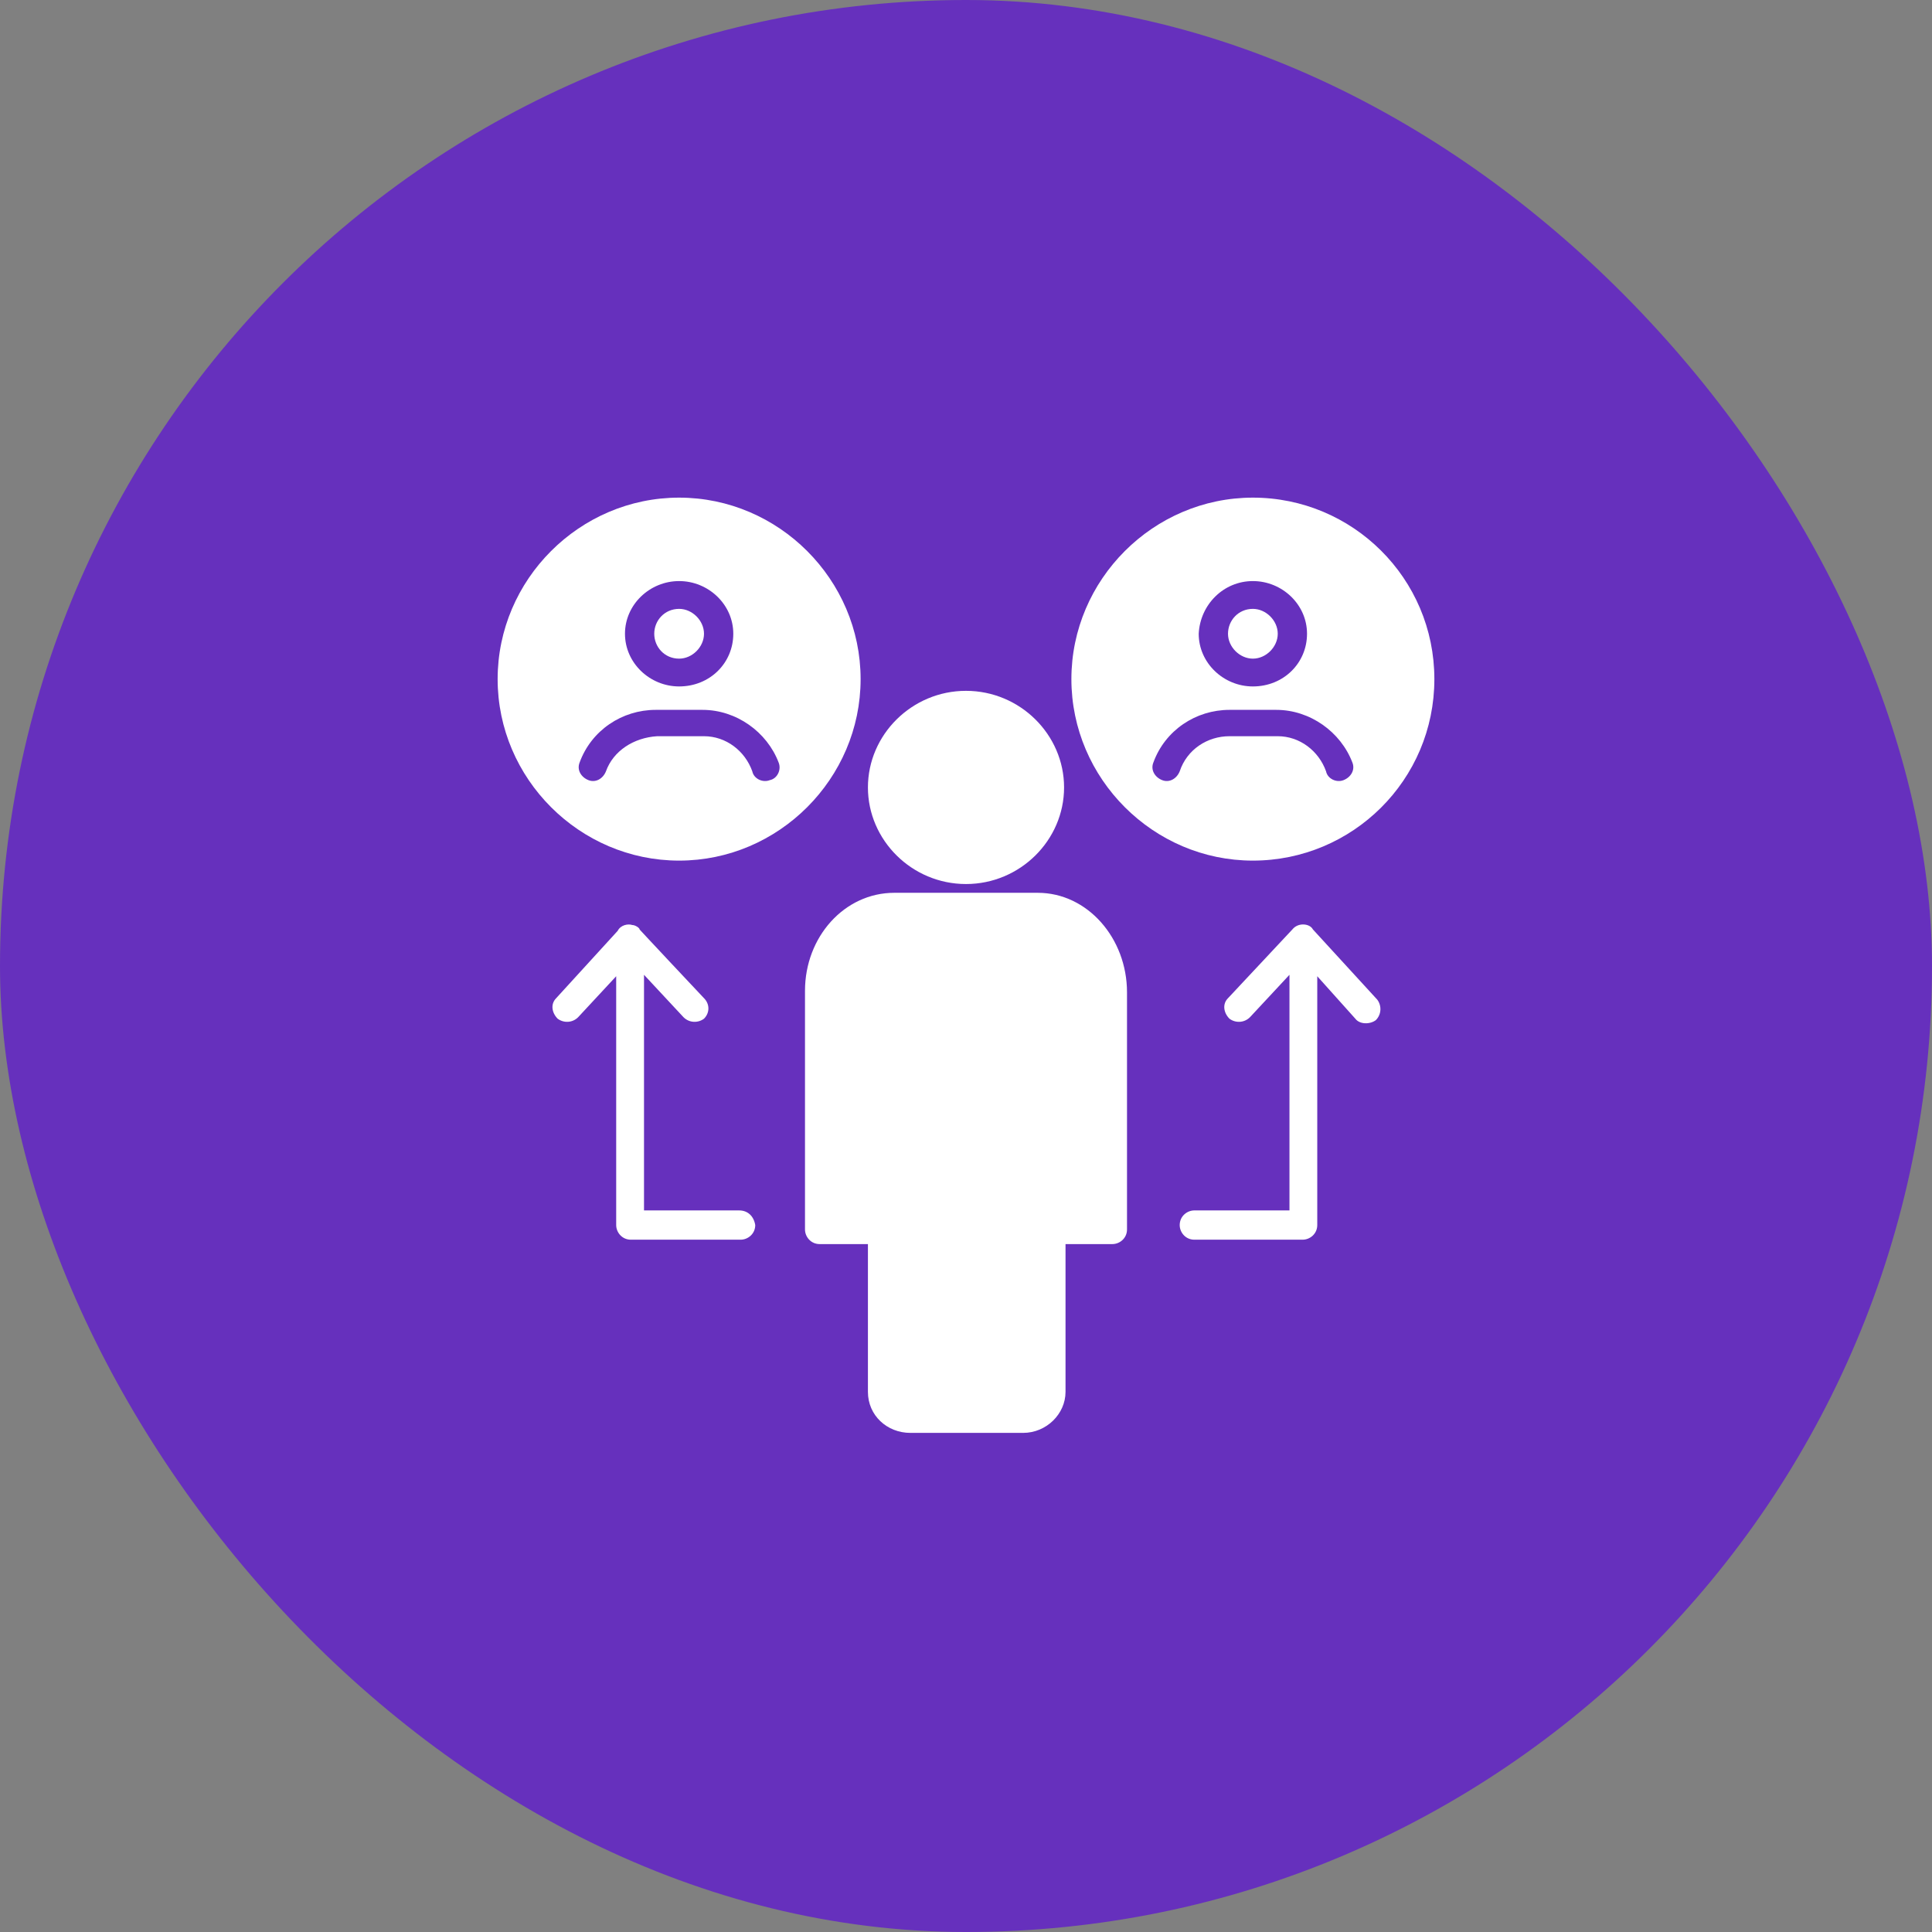 <svg width="80" height="80" viewBox="0 0 80 80" fill="none" xmlns="http://www.w3.org/2000/svg">
<rect x="0" y="0" width="80" height="80" fill="#808080" stroke="none"/>
<rect width="80" height="80" rx="40" fill="#6630bd"/>
<g clip-path="url(#clip0_15_131)">
<path d="M51.879 27.273C52.424 27.273 52.909 26.788 52.909 26.242C52.909 25.697 52.424 25.212 51.879 25.212C51.273 25.212 50.849 25.697 50.849 26.242C50.849 26.788 51.333 27.273 51.879 27.273Z" fill="white"/>
<path d="M51.879 20.606C47.758 20.606 44.364 24 44.364 28.121C44.364 32.242 47.758 35.636 51.879 35.636C56 35.636 59.394 32.303 59.394 28.121C59.394 23.939 56 20.606 51.879 20.606ZM51.879 24.061C53.091 24.061 54.121 25.03 54.121 26.242C54.121 27.454 53.151 28.424 51.879 28.424C50.667 28.424 49.636 27.454 49.636 26.242C49.697 25.03 50.667 24.061 51.879 24.061ZM55.636 32.303C55.333 32.424 54.97 32.242 54.909 31.939C54.606 31.091 53.818 30.485 52.909 30.485H50.909C50 30.485 49.151 31.03 48.849 31.939C48.727 32.242 48.424 32.424 48.121 32.303C47.818 32.182 47.636 31.879 47.758 31.576C48.242 30.242 49.515 29.394 50.909 29.394H52.849C54.242 29.394 55.515 30.303 56 31.576C56.121 31.879 55.939 32.182 55.636 32.303Z" fill="white"/>
<path d="M30.606 50.121H26.667V40.364L28.303 42.121C28.546 42.364 28.909 42.364 29.151 42.182C29.394 41.939 29.394 41.576 29.151 41.333C29.091 41.273 26.303 38.303 26.485 38.485C26.485 38.424 26.303 38.303 26.182 38.303C26 38.242 25.697 38.303 25.576 38.545L23.03 41.333C22.788 41.576 22.849 41.939 23.091 42.182C23.333 42.364 23.697 42.364 23.939 42.121L25.515 40.424V50.727C25.515 51.03 25.758 51.333 26.121 51.333H30.667C30.97 51.333 31.273 51.091 31.273 50.727C31.212 50.364 30.97 50.121 30.606 50.121Z" fill="white"/>
<path d="M42.97 36.969H37.03C34.97 36.969 33.333 38.788 33.333 41.03V50.909C33.333 51.212 33.576 51.515 33.939 51.515H35.939V57.636C35.939 58.606 36.727 59.333 37.697 59.333H42.364C43.333 59.333 44.121 58.545 44.121 57.636V51.515H46.061C46.364 51.515 46.667 51.273 46.667 50.909V41.091C46.667 38.848 45.03 36.969 42.97 36.969Z" fill="white"/>
<path d="M54.364 38.485C54.242 38.242 53.758 38.182 53.515 38.485L50.849 41.333C50.606 41.576 50.667 41.939 50.909 42.182C51.151 42.364 51.515 42.364 51.758 42.121L53.394 40.364V50.121H49.455C49.151 50.121 48.849 50.364 48.849 50.727C48.849 51.03 49.091 51.333 49.455 51.333H53.939C54.242 51.333 54.545 51.091 54.545 50.727V40.424L56.121 42.182C56.303 42.424 56.727 42.424 56.97 42.242C57.212 42 57.212 41.636 57.03 41.394L54.364 38.485Z" fill="white"/>
<path d="M40 36.606C42.242 36.606 44.061 34.788 44.061 32.606C44.061 30.424 42.242 28.606 40 28.606C37.758 28.606 35.939 30.424 35.939 32.606C35.939 34.788 37.758 36.606 40 36.606Z" fill="white"/>
<path d="M28.121 27.273C28.667 27.273 29.151 26.788 29.151 26.242C29.151 25.697 28.667 25.212 28.121 25.212C27.515 25.212 27.091 25.697 27.091 26.242C27.091 26.788 27.515 27.273 28.121 27.273Z" fill="white"/>
<path d="M35.636 28.121C35.636 24 32.242 20.606 28.121 20.606C24 20.606 20.606 24 20.606 28.121C20.606 32.242 24 35.636 28.121 35.636C32.242 35.636 35.636 32.242 35.636 28.121ZM28.121 24.061C29.333 24.061 30.364 25.03 30.364 26.242C30.364 27.454 29.394 28.424 28.121 28.424C26.909 28.424 25.879 27.454 25.879 26.242C25.879 25.03 26.909 24.061 28.121 24.061ZM25.091 31.939C24.97 32.242 24.667 32.424 24.364 32.303C24.061 32.182 23.879 31.879 24 31.576C24.485 30.242 25.758 29.394 27.151 29.394H29.091C30.485 29.394 31.758 30.303 32.242 31.576C32.364 31.879 32.182 32.242 31.879 32.303C31.576 32.424 31.212 32.242 31.151 31.939C30.849 31.091 30.061 30.485 29.151 30.485H27.212C26.242 30.545 25.394 31.091 25.091 31.939Z" fill="white"/>
</g>
<defs>
<clipPath id="clip0_15_131">
<rect width="40" height="40" fill="white" transform="translate(20 20)"/>
</clipPath>
</defs>
</svg>
